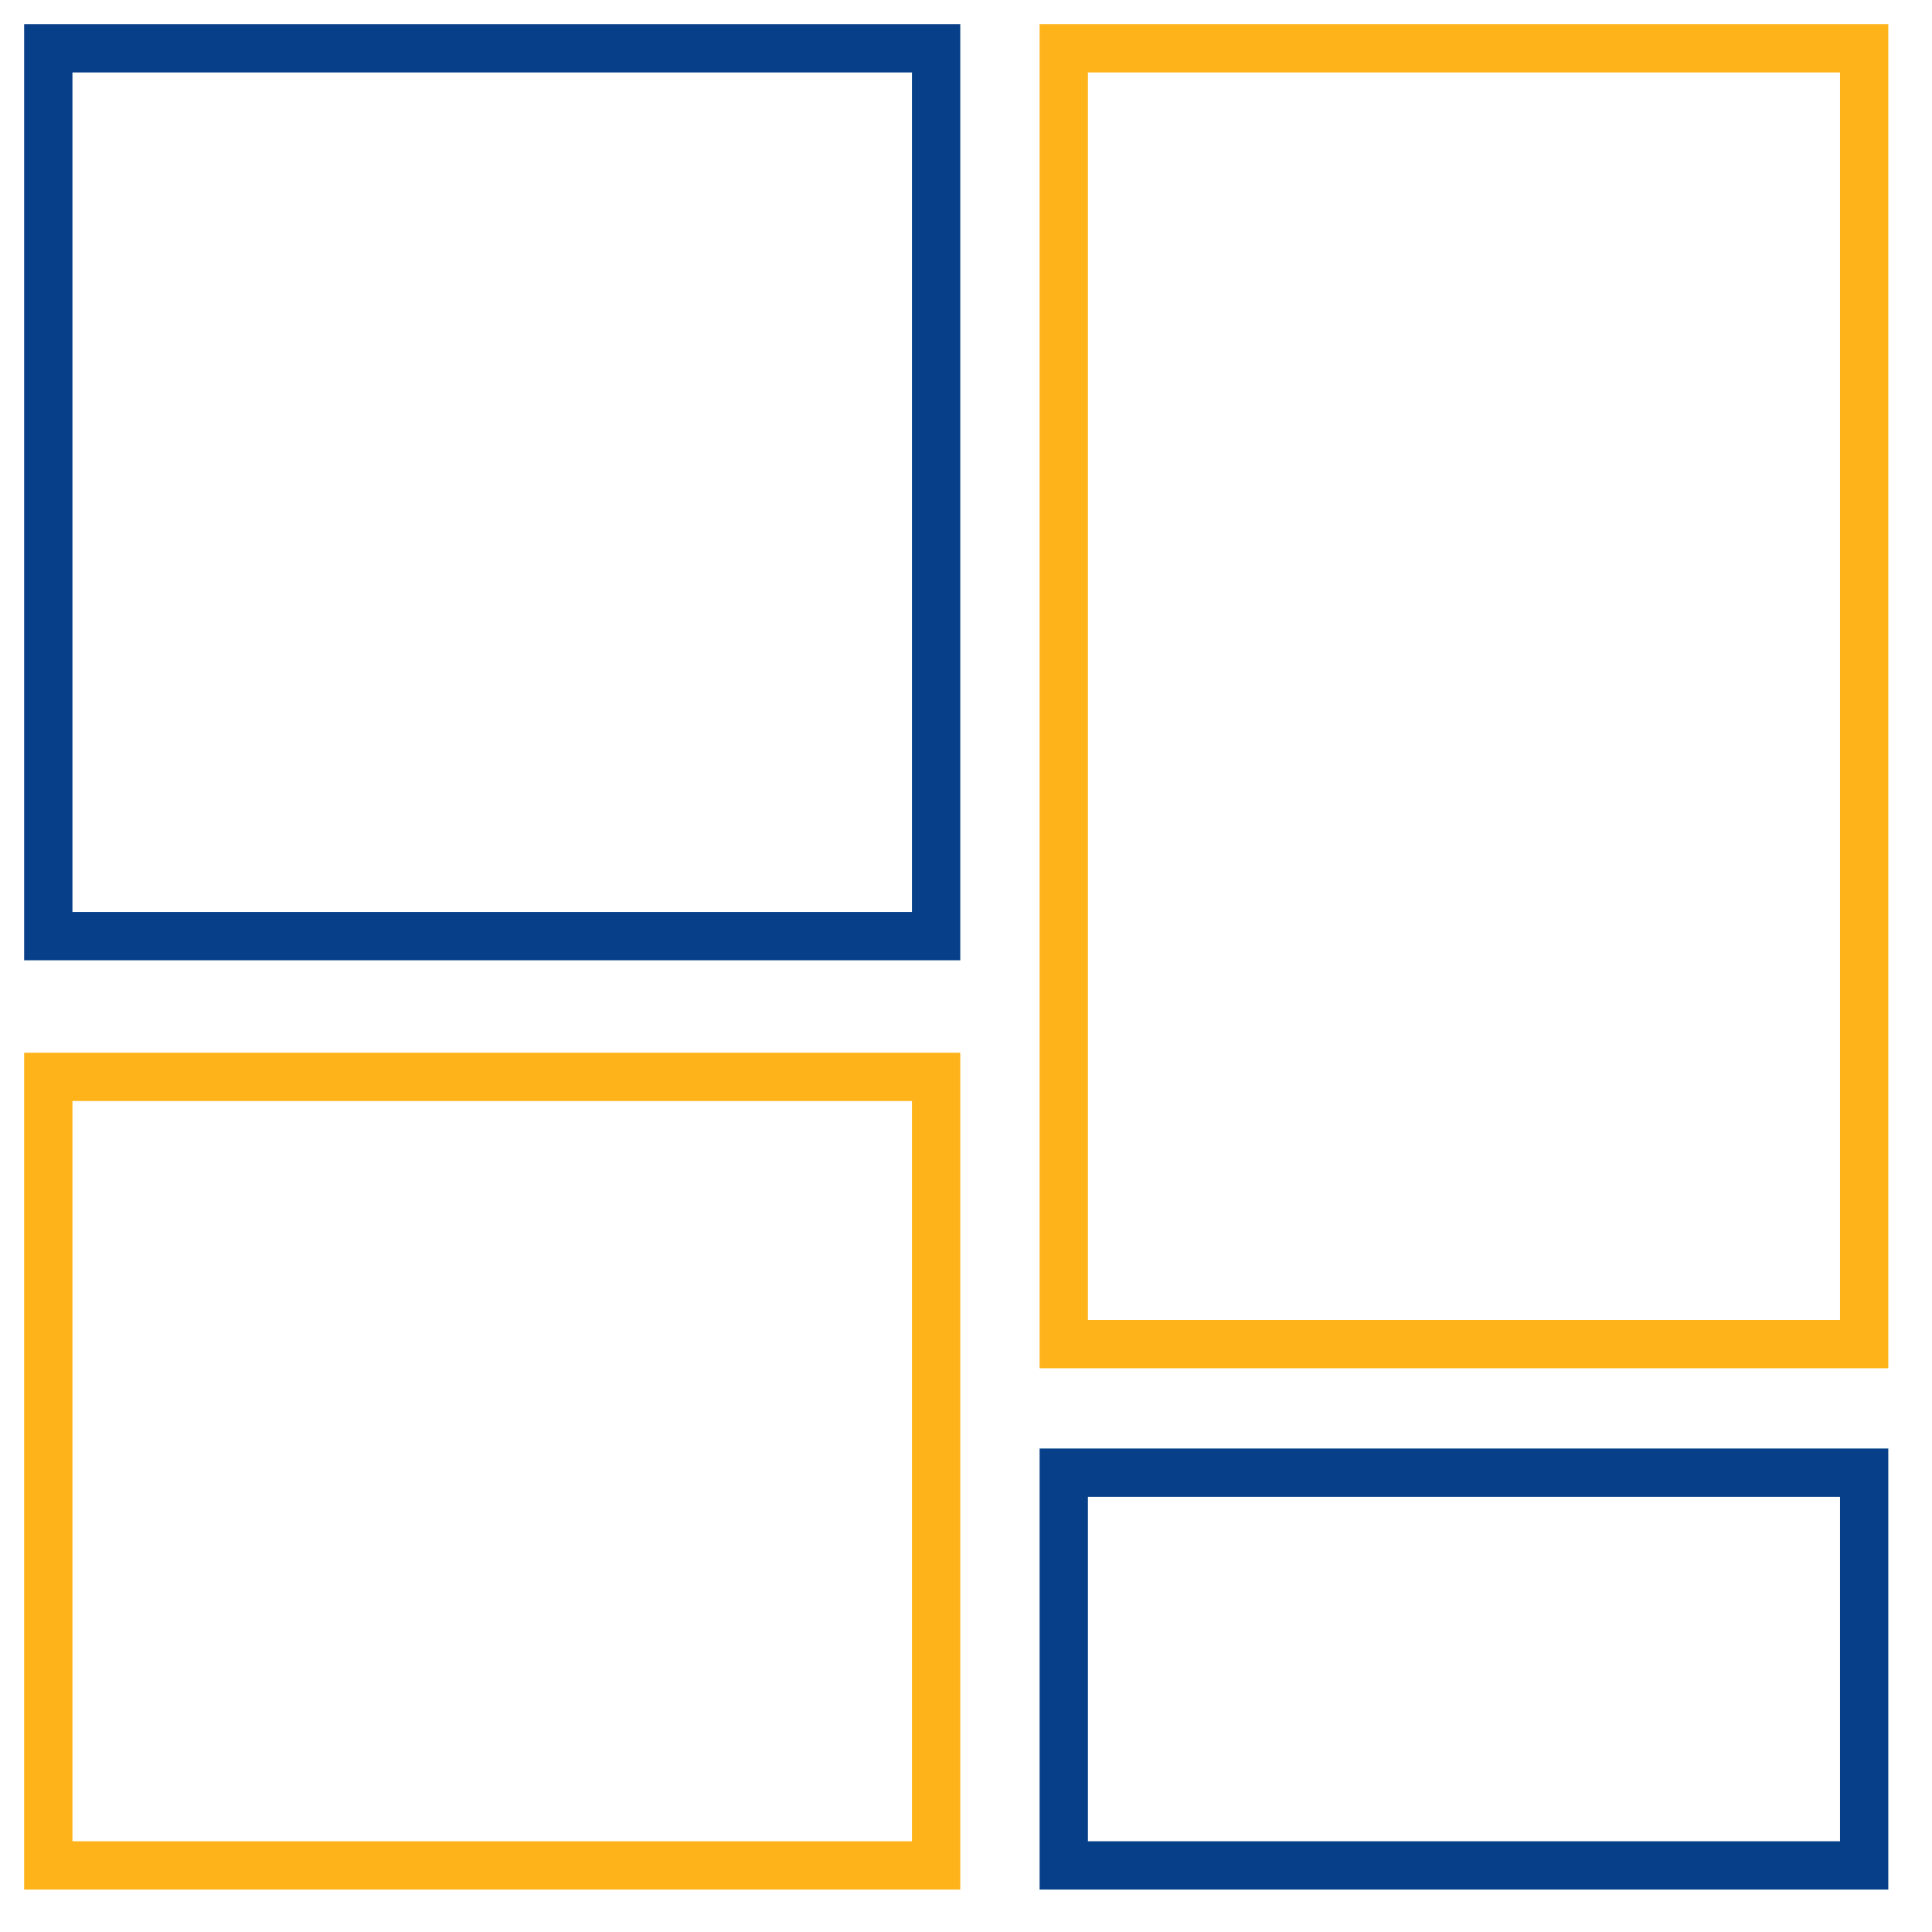 <?xml version="1.0" encoding="UTF-8"?>
<svg width="80px" height="80px" viewBox="0 0 80 80" version="1.1" xmlns="http://www.w3.org/2000/svg" xmlns:xlink="http://www.w3.org/1999/xlink">
    <title>icon / opportunity zone onwhite</title>
    <g id="icon-/-opportunity-zone-onwhite" stroke="none" stroke-width="1" fill="none" fill-rule="evenodd">
        <g id="Group-7" transform="translate(1, 1)">
            <path d="M0,38.763 L38.763,38.763 L38.763,0 L0,0 L0,38.763 Z M2,36.762 L36.763,36.762 L36.763,2 L2,2 L2,36.762 Z" id="Fill-1" fill="#073F88"></path>
            <polygon id="Fill-2" points="1 76.242 37.763 76.242 37.763 43.591 1 43.591"></polygon>
            <path d="M0,77.243 L38.763,77.243 L38.763,42.591 L0,42.591 L0,77.243 Z M2,75.243 L36.763,75.243 L36.763,44.591 L2,44.591 L2,75.243 Z" id="Fill-3" fill="#FFB31A"></path>
            <path d="M42.048,77.243 L77.19,77.243 L77.19,58.98 L42.048,58.98 L42.048,77.243 Z M44.048,75.243 L75.191,75.243 L75.191,60.98 L44.048,60.98 L44.048,75.243 Z" id="Fill-4" fill="#073F88"></path>
            <polygon id="Fill-5" points="43.048 54.657 76.191 54.657 76.191 1 43.048 1"></polygon>
            <path d="M42.048,55.656 L77.19,55.656 L77.19,0 L42.048,0 L42.048,55.656 Z M44.048,53.656 L75.191,53.656 L75.191,2 L44.048,2 L44.048,53.656 Z" id="Fill-6" fill="#FFB31A"></path>
        </g>
    </g>
</svg>